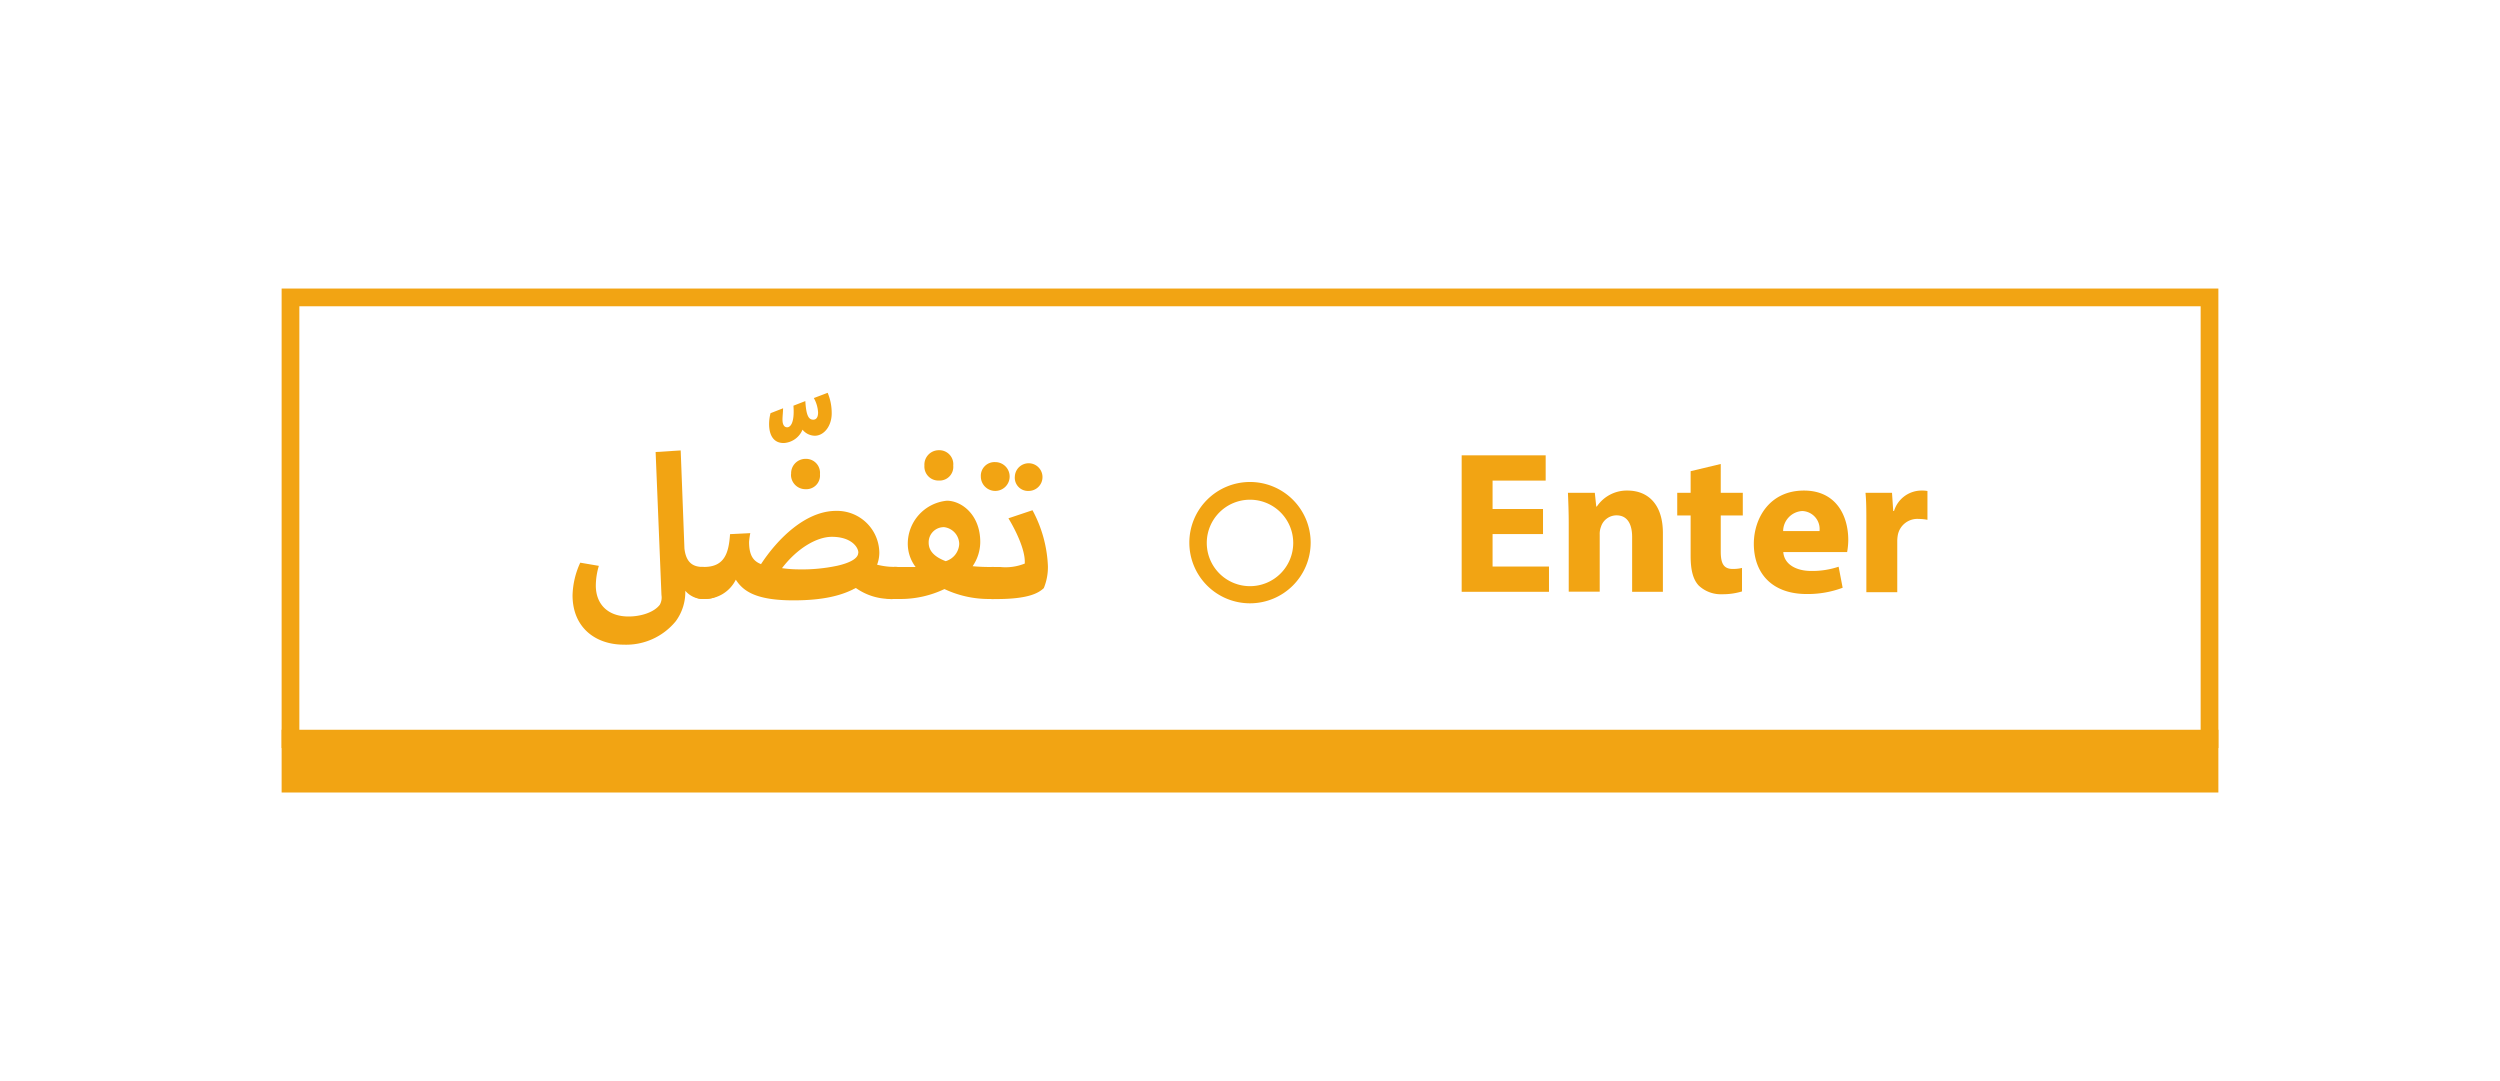<svg id="Layer_1" data-name="Layer 1" xmlns="http://www.w3.org/2000/svg" viewBox="0 0 347 150"><defs><style>.cls-1{fill:#f2a413;}.cls-2{fill:none;}</style></defs><title>OrnamentArtboard 6 copy</title><rect class="cls-1" x="40.32" y="101.4" width="266.36" height="8.38"/><path class="cls-1" d="M307.91,110H39.09v-8.71H307.91Zm-2.46-8.38H41.55v8.05h263.9Z"/><rect class="cls-2" x="40.32" y="41.28" width="266.36" height="61.33"/><path class="cls-1" d="M307.91,103.83H39.09V40.05H307.91Zm-2.46-61.32H41.55v58.86h263.9Z"/><path class="cls-1" d="M173.5,83.74a8.42,8.42,0,1,1,8.42-8.42A8.43,8.43,0,0,1,173.5,83.74Zm0-14.38a6,6,0,1,0,6,6A6,6,0,0,0,173.5,69.36Z"/><path class="cls-1" d="M202.88,63.2h11.66v3.51h-7.37v3.94h7v3.48h-7v4.5H215v3.51H202.88Z"/><path class="cls-1" d="M217.74,72.78c0-1.71-.06-3.14-.11-4.38h3.73l.2,1.91h.08a5,5,0,0,1,4.25-2.22c2.81,0,4.92,1.86,4.92,5.9v8.15h-4.27V74.53c0-1.77-.65-3-2.17-3a2.27,2.27,0,0,0-2.16,1.6,2.76,2.76,0,0,0-.17,1.07v7.92h-4.3Z"/><path class="cls-1" d="M234.66,77.17V71.55H232.8V68.4h1.86v-3l4.18-1V68.4h3.06v3.15h-3.06v5c0,1.66.4,2.42,1.66,2.42a5.19,5.19,0,0,0,1.29-.14l0,3.26a9.16,9.16,0,0,1-2.75.39,4.47,4.47,0,0,1-3.26-1.21C235,80.43,234.66,79.14,234.66,77.17Z"/><path class="cls-1" d="M250.39,68.09c4.44,0,6.15,3.46,6.15,6.86a9.77,9.77,0,0,1-.16,1.68h-8.86c.14,1.77,1.89,2.62,3.88,2.62a11.57,11.57,0,0,0,3.8-.59l.56,2.92a13.74,13.74,0,0,1-5,.87c-4.66,0-7.33-2.73-7.33-7C243.45,71.94,245.61,68.09,250.39,68.09Zm2.16,5.62a2.5,2.5,0,0,0-2.41-2.78,2.82,2.82,0,0,0-2.64,2.78Z"/><path class="cls-1" d="M259.05,72.92c0-2,0-3.34-.12-4.52h3.68l.17,2.53h.11a4,4,0,0,1,3.71-2.84,4.54,4.54,0,0,1,.93.06v4a6.32,6.32,0,0,0-1.18-.12,2.76,2.76,0,0,0-2.92,2.17,4.86,4.86,0,0,0-.09,1v7h-4.29Z"/><path class="cls-1" d="M95,76.14c.28,2.45,1.72,2.56,2.79,2.56s2.58.51,2.58,2.19c0,1-.45,2.25-2.58,2.25A3.26,3.26,0,0,1,95.12,82a6.84,6.84,0,0,1-1.32,4.22,8.89,8.89,0,0,1-7.22,3.26c-3.91,0-7.11-2.36-7.11-6.86a11.43,11.43,0,0,1,1.07-4.52l2.58.44a9.77,9.77,0,0,0-.42,2.73c0,2.56,1.63,4.3,4.55,4.3,1.63,0,3.49-.53,4.33-1.63a2.07,2.07,0,0,0,.23-1.35L91,62.74l3.48-.22Z"/><path class="cls-1" d="M106.75,58.86a6.07,6.07,0,0,1,.2-1.51l1.74-.68c0,.48-.08,1.13-.08,1.57,0,.76.28,1.07.65,1.07s1.06-.45.87-3l1.65-.64c.12,2,.45,2.58,1.1,2.58.34,0,.67-.22.67-1a4.54,4.54,0,0,0-.59-2l1.92-.73a7.28,7.28,0,0,1,.56,2.87c0,1.74-1.07,3.09-2.34,3.09a2.24,2.24,0,0,1-1.71-.84,3,3,0,0,1-2.56,1.85C107.34,61.53,106.75,60.35,106.75,58.86Z"/><path class="cls-1" d="M104.14,74a10.66,10.66,0,0,0-.17,1.21c0,1.91.62,2.69,1.66,3.09,2.3-3.51,6.18-7.39,10.42-7.39a5.87,5.87,0,0,1,6,5.81,4.7,4.7,0,0,1-.31,1.66,10.43,10.43,0,0,0,2.22.31,2.27,2.27,0,0,1,2.56,2.19c0,1-.43,2.25-2.56,2.25h-.45a8.24,8.24,0,0,1-4.72-1.52c-.14.09-.31.14-.45.23-1.63.79-4,1.49-8.21,1.49-5.28,0-7-1.32-8-2.87a4.78,4.78,0,0,1-4.39,2.67,2.23,2.23,0,1,1,0-4.44c2.86,0,3.42-2,3.59-4.55Zm15,2.72c0-.78-1-2.21-3.68-2.21-2,0-4.72,1.48-6.92,4.35a17.23,17.23,0,0,0,2.31.17,23.58,23.58,0,0,0,5.39-.51C117.77,78.17,119.12,77.58,119.12,76.73Zm-9.33-10.9a2,2,0,0,1,2-2.13,1.94,1.94,0,0,1,2,2.13,1.9,1.9,0,0,1-2,2.08A2,2,0,0,1,109.79,65.83Z"/><path class="cls-1" d="M138,78.7c1.12,0,2.59.51,2.59,2.19,0,1-.45,2.25-2.59,2.25h-.82a14.4,14.4,0,0,1-6.09-1.38,14.17,14.17,0,0,1-6.18,1.38H124a2.12,2.12,0,0,1-2.39-2.25A2.18,2.18,0,0,1,124,78.7h.45c.73,0,1.65,0,2.64,0A5.33,5.33,0,0,1,126,75.5a6,6,0,0,1,5.43-6c2,0,4.63,1.91,4.63,5.73A6,6,0,0,1,135,78.59c.84.08,1.71.11,2.52.11Zm-9.69-14.08a2,2,0,0,1,2-2.13,1.94,1.94,0,0,1,2,2.13,1.9,1.9,0,0,1-2,2.08A1.94,1.94,0,0,1,128.31,64.62Zm2.95,13.27a2.62,2.62,0,0,0,1.88-2.39,2.39,2.39,0,0,0-2.08-2.33,2.1,2.1,0,0,0-2.16,2.16C128.9,76.57,129.85,77.35,131.26,77.89Z"/><path class="cls-1" d="M135.69,80.87A2.1,2.1,0,0,1,138,78.7h.84a7.12,7.12,0,0,0,3.4-.48v-.28c0-1.63-1.12-4.1-2.27-6l3.34-1.12a17.84,17.84,0,0,1,2.14,7.75,7.69,7.69,0,0,1-.57,3.06c-.73.68-2.1,1.52-6.6,1.52H138A2.11,2.11,0,0,1,135.69,80.87Zm.45-14.73a1.9,1.9,0,0,1,2-2,2,2,0,1,1-2,2Zm4.72,0a1.92,1.92,0,1,1,1.92,2A1.83,1.83,0,0,1,140.86,66.14Z"/></svg>